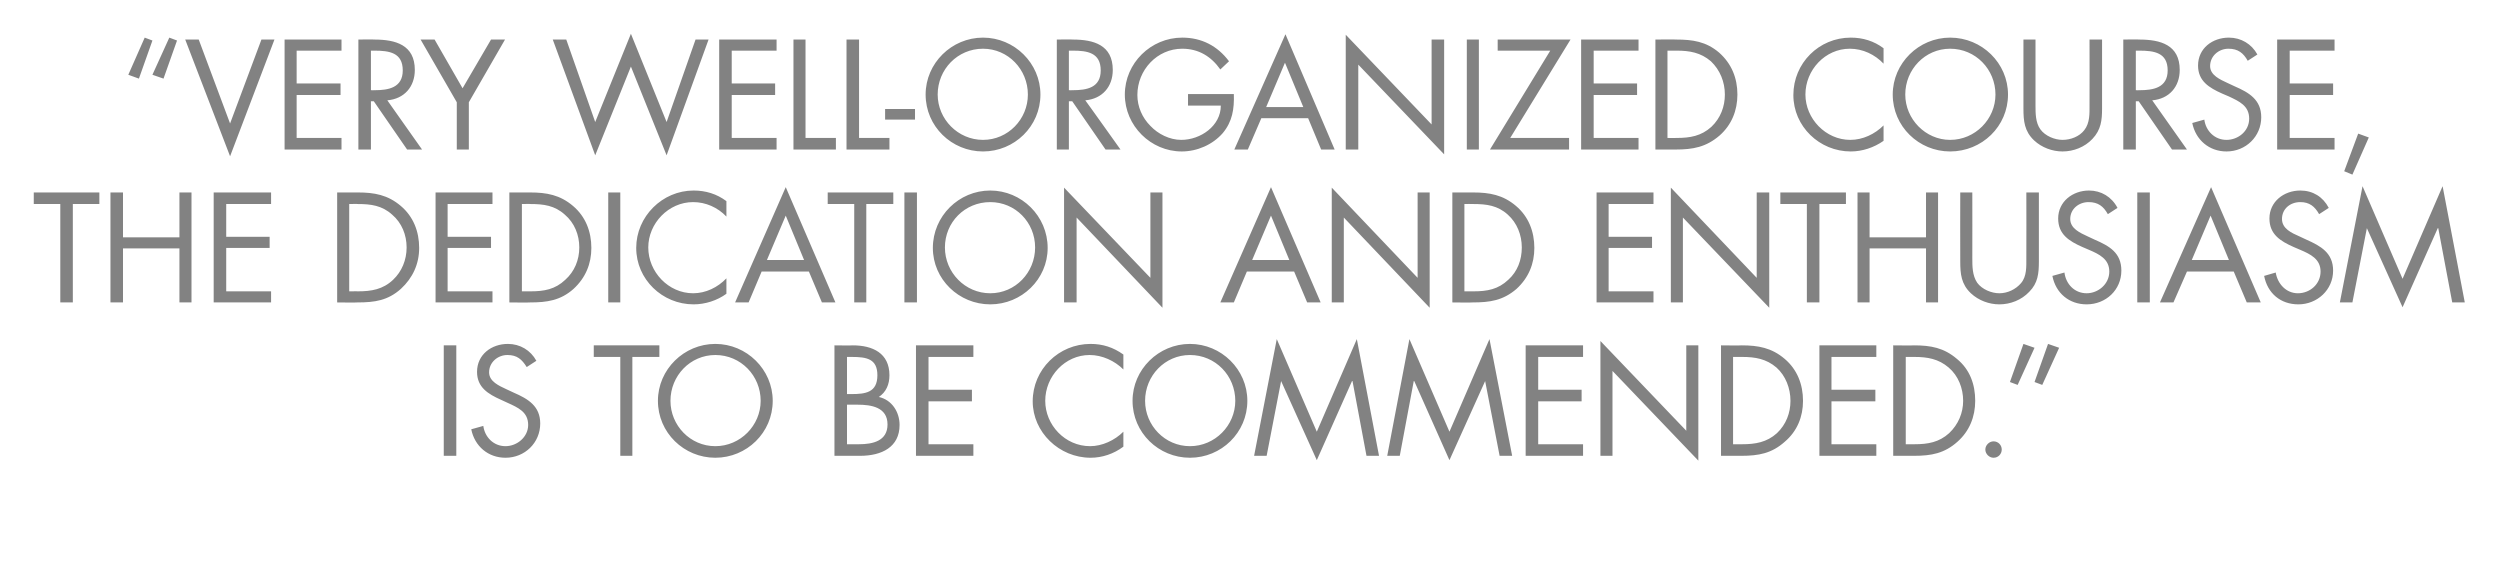 <?xml version="1.0" standalone="no"?><!DOCTYPE svg PUBLIC "-//W3C//DTD SVG 1.1//EN" "http://www.w3.org/Graphics/SVG/1.1/DTD/svg11.dtd"><svg xmlns="http://www.w3.org/2000/svg" version="1.1" width="518.3px" height="119.3px" viewBox="0 -6 518.3 119.3" style="top:-6px">  <desc>“Very well organized course, the dedication and enthusiasm is to be commended.”</desc>  <defs/>  <g id="Polygon60176">    <path d="M 94.6 88.5 L 92 88.5 L 92 65.6 L 94.6 65.6 L 94.6 88.5 Z M 109.2 70.1 C 108.2 68.5 107.2 67.6 105.2 67.6 C 103.2 67.6 101.4 69.1 101.4 71.2 C 101.4 73.1 103.5 74 105 74.7 C 105 74.7 106.5 75.4 106.5 75.4 C 109.5 76.7 112 78.2 112 81.8 C 112 85.8 108.8 88.9 104.8 88.9 C 101.2 88.9 98.4 86.5 97.7 83 C 97.7 83 100.2 82.3 100.2 82.3 C 100.5 84.6 102.3 86.5 104.8 86.5 C 107.2 86.5 109.5 84.6 109.5 82.1 C 109.5 79.4 107.4 78.5 105.2 77.5 C 105.2 77.5 103.9 76.9 103.9 76.9 C 101.2 75.7 98.9 74.3 98.9 71.1 C 98.9 67.5 101.9 65.3 105.3 65.3 C 107.8 65.3 110 66.6 111.2 68.8 C 111.2 68.8 109.2 70.1 109.2 70.1 Z M 131.1 88.5 L 128.6 88.5 L 128.6 68 L 123.1 68 L 123.1 65.6 L 136.7 65.6 L 136.7 68 L 131.1 68 L 131.1 88.5 Z M 160.2 77.1 C 160.2 83.7 154.8 88.9 148.3 88.9 C 141.8 88.9 136.4 83.7 136.4 77.1 C 136.4 70.6 141.8 65.3 148.3 65.3 C 154.8 65.3 160.2 70.6 160.2 77.1 Z M 139 77.1 C 139 82.2 143.1 86.5 148.3 86.5 C 153.5 86.5 157.7 82.2 157.7 77.1 C 157.7 71.9 153.6 67.6 148.3 67.6 C 143.1 67.6 139 71.9 139 77.1 Z M 175.6 86.1 C 175.6 86.1 178.12 86.13 178.1 86.1 C 181 86.1 184 85.4 184 82 C 184 78.4 180.6 77.9 177.8 77.9 C 177.78 77.89 175.6 77.9 175.6 77.9 L 175.6 86.1 Z M 173 65.6 C 173 65.6 176.78 65.65 176.8 65.6 C 180.9 65.6 184.4 67.2 184.4 71.8 C 184.4 73.7 183.7 75.3 182.2 76.3 C 184.9 76.9 186.5 79.4 186.5 82.1 C 186.5 86.7 182.8 88.5 178.3 88.5 C 178.33 88.5 173 88.5 173 88.5 L 173 65.6 Z M 175.6 75.7 C 175.6 75.7 176.54 75.71 176.5 75.7 C 179.4 75.7 181.9 75.4 181.9 71.8 C 181.9 68.4 179.7 68 176.6 68 C 176.57 68.01 175.6 68 175.6 68 L 175.6 75.7 Z M 189.9 65.6 L 201.8 65.6 L 201.8 68 L 192.5 68 L 192.5 74.8 L 201.5 74.8 L 201.5 77.2 L 192.5 77.2 L 192.5 86.1 L 201.8 86.1 L 201.8 88.5 L 189.9 88.5 L 189.9 65.6 Z M 232.9 70.6 C 231.1 68.8 228.5 67.6 225.9 67.6 C 220.8 67.6 216.7 72 216.7 77.1 C 216.7 82.1 220.8 86.5 226 86.5 C 228.5 86.5 231.1 85.3 232.9 83.5 C 232.9 83.5 232.9 86.6 232.9 86.6 C 230.9 88.1 228.5 88.9 226.1 88.9 C 219.6 88.9 214.1 83.6 214.1 77.2 C 214.1 70.6 219.5 65.3 226.1 65.3 C 228.6 65.3 230.8 66 232.9 67.5 C 232.9 67.5 232.9 70.6 232.9 70.6 Z M 258.6 77.1 C 258.6 83.7 253.2 88.9 246.7 88.9 C 240.2 88.9 234.8 83.7 234.8 77.1 C 234.8 70.6 240.2 65.3 246.7 65.3 C 253.2 65.3 258.6 70.6 258.6 77.1 Z M 237.4 77.1 C 237.4 82.2 241.5 86.5 246.7 86.5 C 251.9 86.5 256.1 82.2 256.1 77.1 C 256.1 71.9 252 67.6 246.7 67.6 C 241.5 67.6 237.4 71.9 237.4 77.1 Z M 264.7 64.3 L 273 83.5 L 281.3 64.3 L 285.9 88.5 L 283.3 88.5 L 280.4 73 L 280.3 73 L 273 89.4 L 265.6 73 L 265.6 73 L 262.6 88.5 L 260 88.5 L 264.7 64.3 Z M 292.2 64.3 L 300.5 83.5 L 308.8 64.3 L 313.5 88.5 L 310.9 88.5 L 307.9 73 L 307.9 73 L 300.5 89.4 L 293.2 73 L 293.1 73 L 290.2 88.5 L 287.6 88.5 L 292.2 64.3 Z M 316.3 65.6 L 328.2 65.6 L 328.2 68 L 318.9 68 L 318.9 74.8 L 327.9 74.8 L 327.9 77.2 L 318.9 77.2 L 318.9 86.1 L 328.2 86.1 L 328.2 88.5 L 316.3 88.5 L 316.3 65.6 Z M 331.8 64.7 L 349.6 83.3 L 349.6 65.6 L 352.1 65.6 L 352.1 89.5 L 334.3 70.9 L 334.3 88.5 L 331.8 88.5 L 331.8 64.7 Z M 356.8 65.6 C 356.8 65.6 361.07 65.65 361.1 65.6 C 364.5 65.6 367.3 66.1 370 68.4 C 372.6 70.6 373.8 73.7 373.8 77.1 C 373.8 80.4 372.6 83.4 370 85.6 C 367.3 88 364.6 88.5 361 88.5 C 361.01 88.5 356.8 88.5 356.8 88.5 L 356.8 65.6 Z M 361.2 86.1 C 363.9 86.1 366.3 85.7 368.4 83.8 C 370.3 82 371.2 79.6 371.2 77.1 C 371.2 74.5 370.2 71.9 368.3 70.2 C 366.2 68.4 363.9 68 361.2 68 C 361.16 68.01 359.3 68 359.3 68 L 359.3 86.1 C 359.3 86.1 361.16 86.13 361.2 86.1 Z M 377.2 65.6 L 389 65.6 L 389 68 L 379.7 68 L 379.7 74.8 L 388.8 74.8 L 388.8 77.2 L 379.7 77.2 L 379.7 86.1 L 389 86.1 L 389 88.5 L 377.2 88.5 L 377.2 65.6 Z M 392.5 65.6 C 392.5 65.6 396.84 65.65 396.8 65.6 C 400.3 65.6 403 66.1 405.7 68.4 C 408.4 70.6 409.5 73.7 409.5 77.1 C 409.5 80.4 408.3 83.4 405.8 85.6 C 403.1 88 400.4 88.5 396.8 88.5 C 396.78 88.5 392.5 88.5 392.5 88.5 L 392.5 65.6 Z M 396.9 86.1 C 399.7 86.1 402 85.7 404.1 83.8 C 406 82 407 79.6 407 77.1 C 407 74.5 406 71.9 404 70.2 C 401.9 68.4 399.6 68 396.9 68 C 396.93 68.01 395.1 68 395.1 68 L 395.1 86.1 C 395.1 86.1 396.93 86.13 396.9 86.1 Z M 415 87.2 C 415 88.1 414.3 88.9 413.3 88.9 C 412.4 88.9 411.6 88.1 411.6 87.2 C 411.6 86.3 412.4 85.5 413.3 85.5 C 414.3 85.5 415 86.3 415 87.2 Z M 421.8 66.1 L 418.3 73.8 L 416.7 73.2 L 419.5 65.3 L 421.8 66.1 Z M 426.9 66.1 L 423.4 73.8 L 421.8 73.2 L 424.6 65.3 L 426.9 66.1 Z " stroke="none" fill="#828282"/>  </g>  <g id="Polygon60175">    <path d="M 15.1 56.7 L 12.5 56.7 L 12.5 36.3 L 7 36.3 L 7 33.9 L 20.6 33.9 L 20.6 36.3 L 15.1 36.3 L 15.1 56.7 Z M 37.2 43.2 L 37.2 33.9 L 39.7 33.9 L 39.7 56.7 L 37.2 56.7 L 37.2 45.5 L 25.5 45.5 L 25.5 56.7 L 22.9 56.7 L 22.9 33.9 L 25.5 33.9 L 25.5 43.2 L 37.2 43.2 Z M 44.3 33.9 L 56.2 33.9 L 56.2 36.3 L 46.9 36.3 L 46.9 43.1 L 55.9 43.1 L 55.9 45.4 L 46.9 45.4 L 46.9 54.4 L 56.2 54.4 L 56.2 56.7 L 44.3 56.7 L 44.3 33.9 Z M 69.9 33.9 C 69.9 33.9 74.16 33.9 74.2 33.9 C 77.6 33.9 80.4 34.4 83.1 36.7 C 85.7 38.9 86.9 42 86.9 45.4 C 86.9 48.7 85.6 51.6 83.1 53.9 C 80.4 56.3 77.7 56.7 74.1 56.7 C 74.1 56.75 69.9 56.7 69.9 56.7 L 69.9 33.9 Z M 74.2 54.4 C 77 54.4 79.4 54 81.5 52 C 83.3 50.3 84.3 47.9 84.3 45.3 C 84.3 42.7 83.3 40.2 81.3 38.5 C 79.2 36.6 76.9 36.3 74.2 36.3 C 74.25 36.26 72.4 36.3 72.4 36.3 L 72.4 54.4 C 72.4 54.4 74.25 54.38 74.2 54.4 Z M 90.3 33.9 L 102.1 33.9 L 102.1 36.3 L 92.8 36.3 L 92.8 43.1 L 101.8 43.1 L 101.8 45.4 L 92.8 45.4 L 92.8 54.4 L 102.1 54.4 L 102.1 56.7 L 90.3 56.7 L 90.3 33.9 Z M 105.6 33.9 C 105.6 33.9 109.92 33.9 109.9 33.9 C 113.3 33.9 116.1 34.4 118.8 36.7 C 121.4 38.9 122.6 42 122.6 45.4 C 122.6 48.7 121.4 51.6 118.9 53.9 C 116.2 56.3 113.4 56.7 109.9 56.7 C 109.86 56.75 105.6 56.7 105.6 56.7 L 105.6 33.9 Z M 110 54.4 C 112.8 54.4 115.1 54 117.2 52 C 119.1 50.3 120.1 47.9 120.1 45.3 C 120.1 42.7 119.1 40.2 117.1 38.5 C 115 36.6 112.7 36.3 110 36.3 C 110.01 36.26 108.2 36.3 108.2 36.3 L 108.2 54.4 C 108.2 54.4 110.01 54.38 110 54.4 Z M 128.6 56.7 L 126.1 56.7 L 126.1 33.9 L 128.6 33.9 L 128.6 56.7 Z M 150.6 38.9 C 148.8 37 146.3 35.9 143.7 35.9 C 138.6 35.9 134.4 40.3 134.4 45.3 C 134.4 50.4 138.6 54.8 143.7 54.8 C 146.3 54.8 148.8 53.6 150.6 51.7 C 150.6 51.7 150.6 54.9 150.6 54.9 C 148.7 56.3 146.2 57.1 143.8 57.1 C 137.3 57.1 131.9 51.9 131.9 45.4 C 131.9 38.9 137.3 33.5 143.8 33.5 C 146.3 33.5 148.6 34.2 150.6 35.7 C 150.6 35.7 150.6 38.9 150.6 38.9 Z M 157.9 50.3 L 155.2 56.7 L 152.4 56.7 L 162.9 32.8 L 173.2 56.7 L 170.4 56.7 L 167.7 50.3 L 157.9 50.3 Z M 162.9 38.7 L 159 47.9 L 166.7 47.9 L 162.9 38.7 Z M 179.6 56.7 L 177.1 56.7 L 177.1 36.3 L 171.6 36.3 L 171.6 33.9 L 185.2 33.9 L 185.2 36.3 L 179.6 36.3 L 179.6 56.7 Z M 190.1 56.7 L 187.5 56.7 L 187.5 33.9 L 190.1 33.9 L 190.1 56.7 Z M 217.2 45.4 C 217.2 51.9 211.8 57.1 205.3 57.1 C 198.8 57.1 193.4 51.9 193.4 45.4 C 193.4 38.8 198.8 33.5 205.3 33.5 C 211.8 33.5 217.2 38.8 217.2 45.4 Z M 195.9 45.3 C 195.9 50.5 200.1 54.8 205.3 54.8 C 210.5 54.8 214.6 50.5 214.6 45.3 C 214.6 40.1 210.5 35.9 205.3 35.9 C 200 35.9 195.9 40.1 195.9 45.3 Z M 220.6 32.9 L 238.5 51.6 L 238.5 33.9 L 241 33.9 L 241 57.8 L 223.2 39.1 L 223.2 56.7 L 220.6 56.7 L 220.6 32.9 Z M 258.5 50.3 L 255.8 56.7 L 253 56.7 L 263.5 32.8 L 273.8 56.7 L 271 56.7 L 268.3 50.3 L 258.5 50.3 Z M 263.5 38.7 L 259.6 47.9 L 267.3 47.9 L 263.5 38.7 Z M 276.1 32.9 L 293.9 51.6 L 293.9 33.9 L 296.4 33.9 L 296.4 57.8 L 278.6 39.1 L 278.6 56.7 L 276.1 56.7 L 276.1 32.9 Z M 301.1 33.9 C 301.1 33.9 305.39 33.9 305.4 33.9 C 308.8 33.9 311.6 34.4 314.3 36.7 C 316.9 38.9 318.1 42 318.1 45.4 C 318.1 48.7 316.9 51.6 314.4 53.9 C 311.6 56.3 308.9 56.7 305.3 56.7 C 305.32 56.75 301.1 56.7 301.1 56.7 L 301.1 33.9 Z M 305.5 54.4 C 308.3 54.4 310.6 54 312.7 52 C 314.6 50.3 315.5 47.9 315.5 45.3 C 315.5 42.7 314.5 40.2 312.6 38.5 C 310.5 36.6 308.2 36.3 305.5 36.3 C 305.48 36.26 303.6 36.3 303.6 36.3 L 303.6 54.4 C 303.6 54.4 305.48 54.38 305.5 54.4 Z M 331 33.9 L 342.8 33.9 L 342.8 36.3 L 333.5 36.3 L 333.5 43.1 L 342.5 43.1 L 342.5 45.4 L 333.5 45.4 L 333.5 54.4 L 342.8 54.4 L 342.8 56.7 L 331 56.7 L 331 33.9 Z M 346.4 32.9 L 364.2 51.6 L 364.2 33.9 L 366.8 33.9 L 366.8 57.8 L 348.9 39.1 L 348.9 56.7 L 346.4 56.7 L 346.4 32.9 Z M 377.2 56.7 L 374.6 56.7 L 374.6 36.3 L 369.1 36.3 L 369.1 33.9 L 382.7 33.9 L 382.7 36.3 L 377.2 36.3 L 377.2 56.7 Z M 399.3 43.2 L 399.3 33.9 L 401.8 33.9 L 401.8 56.7 L 399.3 56.7 L 399.3 45.5 L 387.6 45.5 L 387.6 56.7 L 385.1 56.7 L 385.1 33.9 L 387.6 33.9 L 387.6 43.2 L 399.3 43.2 Z M 408.9 47.5 C 408.9 49.2 408.9 51.1 409.9 52.6 C 410.9 54 412.9 54.8 414.5 54.8 C 416.2 54.8 417.9 54 419 52.7 C 420.2 51.3 420.1 49.3 420.1 47.5 C 420.13 47.51 420.1 33.9 420.1 33.9 L 422.7 33.9 C 422.7 33.9 422.68 48.2 422.7 48.2 C 422.7 50.7 422.5 52.7 420.7 54.5 C 419.1 56.2 416.8 57.1 414.5 57.1 C 412.4 57.1 410.2 56.3 408.6 54.8 C 406.6 52.9 406.4 50.8 406.4 48.2 C 406.37 48.2 406.4 33.9 406.4 33.9 L 408.9 33.9 C 408.9 33.9 408.92 47.51 408.9 47.5 Z M 437 38.4 C 436.1 36.8 435 35.9 433 35.9 C 431 35.9 429.2 37.3 429.2 39.4 C 429.2 41.4 431.3 42.3 432.8 43 C 432.8 43 434.3 43.7 434.3 43.7 C 437.3 45 439.8 46.4 439.8 50.1 C 439.8 54.1 436.6 57.1 432.6 57.1 C 429 57.1 426.2 54.8 425.5 51.2 C 425.5 51.2 428 50.5 428 50.5 C 428.3 52.9 430.1 54.8 432.6 54.8 C 435 54.8 437.3 52.9 437.3 50.3 C 437.3 47.7 435.2 46.7 433.1 45.8 C 433.1 45.8 431.7 45.2 431.7 45.2 C 429 44 426.7 42.6 426.7 39.3 C 426.7 35.8 429.7 33.5 433.1 33.5 C 435.6 33.5 437.8 34.8 439 37.1 C 439 37.1 437 38.4 437 38.4 Z M 445.7 56.7 L 443.1 56.7 L 443.1 33.9 L 445.7 33.9 L 445.7 56.7 Z M 453.4 50.3 L 450.6 56.7 L 447.8 56.7 L 458.4 32.8 L 468.7 56.7 L 465.8 56.7 L 463.1 50.3 L 453.4 50.3 Z M 458.3 38.7 L 454.4 47.9 L 462.1 47.9 L 458.3 38.7 Z M 480.8 38.4 C 479.9 36.8 478.8 35.9 476.9 35.9 C 474.8 35.9 473.1 37.3 473.1 39.4 C 473.1 41.4 475.1 42.3 476.7 43 C 476.7 43 478.2 43.7 478.2 43.7 C 481.1 45 483.7 46.4 483.7 50.1 C 483.7 54.1 480.4 57.1 476.5 57.1 C 472.8 57.1 470.1 54.8 469.4 51.2 C 469.4 51.2 471.8 50.5 471.8 50.5 C 472.2 52.9 474 54.8 476.4 54.8 C 478.9 54.8 481.1 52.9 481.1 50.3 C 481.1 47.7 479 46.7 476.9 45.8 C 476.9 45.8 475.5 45.2 475.5 45.2 C 472.8 44 470.5 42.6 470.5 39.3 C 470.5 35.8 473.5 33.5 476.9 33.5 C 479.5 33.5 481.6 34.8 482.8 37.1 C 482.8 37.1 480.8 38.4 480.8 38.4 Z M 489.8 32.6 L 498.1 51.8 L 506.4 32.6 L 511 56.7 L 508.4 56.7 L 505.5 41.3 L 505.4 41.3 L 498.1 57.7 L 490.7 41.3 L 490.7 41.3 L 487.7 56.7 L 485.1 56.7 L 489.8 32.6 Z " stroke="none" fill="#828282"/>  </g>  <g id="Polygon60174">    <path d="M 31.6 9.5 L 35.1 1.8 L 36.7 2.4 L 33.9 10.3 L 31.6 9.5 Z M 26.6 9.5 L 30 1.8 L 31.6 2.4 L 28.8 10.3 L 26.6 9.5 Z M 47.7 19.6 L 54.2 2.2 L 56.9 2.2 L 47.7 26.4 L 38.4 2.2 L 41.2 2.2 L 47.7 19.6 Z M 59 2.2 L 70.8 2.2 L 70.8 4.5 L 61.5 4.5 L 61.5 11.3 L 70.6 11.3 L 70.6 13.7 L 61.5 13.7 L 61.5 22.6 L 70.8 22.6 L 70.8 25 L 59 25 L 59 2.2 Z M 76.9 12.7 C 76.9 12.7 77.67 12.73 77.7 12.7 C 80.5 12.7 83.5 12.2 83.5 8.6 C 83.5 4.9 80.7 4.5 77.6 4.5 C 77.64 4.52 76.9 4.5 76.9 4.5 L 76.9 12.7 Z M 76.9 25 L 74.3 25 L 74.3 2.2 C 74.3 2.2 77.64 2.15 77.6 2.2 C 82 2.2 86 3.3 86 8.5 C 86 12 83.8 14.5 80.3 14.8 C 80.27 14.76 87.5 25 87.5 25 L 84.4 25 L 77.5 15 L 76.9 15 L 76.9 25 Z M 87.2 2.2 L 90.1 2.2 L 95.9 12.3 L 101.8 2.2 L 104.7 2.2 L 97.2 15.2 L 97.2 25 L 94.7 25 L 94.7 15.2 L 87.2 2.2 Z M 123.4 19.3 L 130.8 1 L 138.2 19.3 L 144.2 2.2 L 146.9 2.2 L 138.2 26.2 L 130.8 7.8 L 123.4 26.2 L 114.6 2.2 L 117.4 2.2 L 123.4 19.3 Z M 149.1 2.2 L 161 2.2 L 161 4.5 L 151.7 4.5 L 151.7 11.3 L 160.7 11.3 L 160.7 13.7 L 151.7 13.7 L 151.7 22.6 L 161 22.6 L 161 25 L 149.1 25 L 149.1 2.2 Z M 167 22.6 L 173.3 22.6 L 173.3 25 L 164.5 25 L 164.5 2.2 L 167 2.2 L 167 22.6 Z M 178.1 22.6 L 184.4 22.6 L 184.4 25 L 175.5 25 L 175.5 2.2 L 178.1 2.2 L 178.1 22.6 Z M 189.7 16.6 L 189.7 18.8 L 183.5 18.8 L 183.5 16.6 L 189.7 16.6 Z M 215.7 13.6 C 215.7 20.2 210.3 25.4 203.8 25.4 C 197.3 25.4 191.9 20.2 191.9 13.6 C 191.9 7.1 197.3 1.8 203.8 1.8 C 210.3 1.8 215.7 7.1 215.7 13.6 Z M 194.4 13.6 C 194.4 18.7 198.6 23 203.8 23 C 209 23 213.1 18.7 213.1 13.6 C 213.1 8.4 209 4.1 203.8 4.1 C 198.5 4.1 194.4 8.4 194.4 13.6 Z M 221.6 12.7 C 221.6 12.7 222.4 12.73 222.4 12.7 C 225.3 12.7 228.2 12.2 228.2 8.6 C 228.2 4.9 225.4 4.5 222.4 4.5 C 222.37 4.52 221.6 4.5 221.6 4.5 L 221.6 12.7 Z M 221.6 25 L 219.1 25 L 219.1 2.2 C 219.1 2.2 222.37 2.15 222.4 2.2 C 226.7 2.2 230.7 3.3 230.7 8.5 C 230.7 12 228.5 14.5 225 14.8 C 225.01 14.76 232.3 25 232.3 25 L 229.2 25 L 222.3 15 L 221.6 15 L 221.6 25 Z M 255.8 13.5 C 255.9 16.6 255.5 19.2 253.5 21.6 C 251.4 24 248.2 25.4 245 25.4 C 238.6 25.4 233.2 20.1 233.2 13.6 C 233.2 7.1 238.6 1.8 245.1 1.8 C 249.1 1.8 252.4 3.5 254.8 6.7 C 254.8 6.7 253 8.4 253 8.4 C 251.1 5.7 248.5 4.1 245.1 4.1 C 239.9 4.1 235.8 8.5 235.8 13.7 C 235.8 16.1 236.8 18.4 238.5 20.1 C 240.1 21.8 242.5 23 244.9 23 C 248.9 23 253.1 20.1 253.1 15.9 C 253.09 15.88 246.3 15.9 246.3 15.9 L 246.3 13.5 C 246.3 13.5 255.81 13.52 255.8 13.5 Z M 261.5 18.5 L 258.7 25 L 255.9 25 L 266.5 1.1 L 276.7 25 L 273.9 25 L 271.2 18.5 L 261.5 18.5 Z M 266.4 7 L 262.5 16.2 L 270.2 16.2 L 266.4 7 Z M 279 1.2 L 296.8 19.8 L 296.8 2.2 L 299.4 2.2 L 299.4 26 L 281.6 7.4 L 281.6 25 L 279 25 L 279 1.2 Z M 306.6 25 L 304.1 25 L 304.1 2.2 L 306.6 2.2 L 306.6 25 Z M 325.3 22.6 L 325.3 25 L 308.9 25 L 321.4 4.5 L 310.5 4.5 L 310.5 2.2 L 325.6 2.2 L 313.1 22.6 L 325.3 22.6 Z M 327.8 2.2 L 339.7 2.2 L 339.7 4.5 L 330.4 4.5 L 330.4 11.3 L 339.4 11.3 L 339.4 13.7 L 330.4 13.7 L 330.4 22.6 L 339.7 22.6 L 339.7 25 L 327.8 25 L 327.8 2.2 Z M 343.2 2.2 C 343.2 2.2 347.5 2.15 347.5 2.2 C 350.9 2.2 353.7 2.6 356.4 4.9 C 359 7.2 360.2 10.2 360.2 13.6 C 360.2 16.9 359 19.9 356.5 22.1 C 353.7 24.5 351 25 347.4 25 C 347.44 25 343.2 25 343.2 25 L 343.2 2.2 Z M 347.6 22.6 C 350.4 22.6 352.7 22.2 354.8 20.3 C 356.7 18.5 357.6 16.1 357.6 13.6 C 357.6 11 356.6 8.5 354.7 6.7 C 352.6 4.9 350.3 4.5 347.6 4.5 C 347.59 4.52 345.7 4.5 345.7 4.5 L 345.7 22.6 C 345.7 22.6 347.59 22.64 347.6 22.6 Z M 390.5 7.2 C 388.7 5.3 386.2 4.1 383.5 4.1 C 378.4 4.1 374.3 8.5 374.3 13.6 C 374.3 18.6 378.5 23 383.6 23 C 386.2 23 388.7 21.8 390.5 20 C 390.5 20 390.5 23.2 390.5 23.2 C 388.5 24.6 386.1 25.4 383.7 25.4 C 377.2 25.4 371.8 20.2 371.8 13.7 C 371.8 7.1 377.1 1.8 383.7 1.8 C 386.2 1.8 388.5 2.5 390.5 4 C 390.5 4 390.5 7.2 390.5 7.2 Z M 416.3 13.6 C 416.3 20.2 410.9 25.4 404.3 25.4 C 397.8 25.4 392.4 20.2 392.4 13.6 C 392.4 7.1 397.8 1.8 404.3 1.8 C 410.9 1.8 416.3 7.1 416.3 13.6 Z M 395 13.6 C 395 18.7 399.2 23 404.3 23 C 409.5 23 413.7 18.7 413.7 13.6 C 413.7 8.4 409.6 4.1 404.3 4.1 C 399.1 4.1 395 8.4 395 13.6 Z M 422 15.8 C 422 17.5 422 19.4 423 20.8 C 424 22.2 426 23 427.6 23 C 429.3 23 431.1 22.3 432.1 21 C 433.3 19.5 433.2 17.5 433.2 15.8 C 433.23 15.76 433.2 2.2 433.2 2.2 L 435.8 2.2 C 435.8 2.2 435.78 16.46 435.8 16.5 C 435.8 18.9 435.6 20.9 433.8 22.8 C 432.2 24.5 429.9 25.4 427.6 25.4 C 425.5 25.4 423.3 24.6 421.7 23.1 C 419.7 21.2 419.5 19.1 419.5 16.5 C 419.48 16.46 419.5 2.2 419.5 2.2 L 422 2.2 C 422 2.2 422.02 15.76 422 15.8 Z M 442.8 12.7 C 442.8 12.7 443.56 12.73 443.6 12.7 C 446.4 12.7 449.4 12.2 449.4 8.6 C 449.4 4.9 446.6 4.5 443.5 4.5 C 443.53 4.52 442.8 4.5 442.8 4.5 L 442.8 12.7 Z M 442.8 25 L 440.2 25 L 440.2 2.2 C 440.2 2.2 443.53 2.15 443.5 2.2 C 447.9 2.2 451.9 3.3 451.9 8.5 C 451.9 12 449.7 14.5 446.2 14.8 C 446.17 14.76 453.4 25 453.4 25 L 450.3 25 L 443.4 15 L 442.8 15 L 442.8 25 Z M 466 6.6 C 465.1 5 464 4.1 462 4.1 C 460 4.1 458.2 5.6 458.2 7.7 C 458.2 9.6 460.3 10.5 461.8 11.2 C 461.8 11.2 463.3 11.9 463.3 11.9 C 466.3 13.2 468.8 14.7 468.8 18.3 C 468.8 22.3 465.6 25.4 461.6 25.4 C 458 25.4 455.2 23 454.5 19.5 C 454.5 19.5 457 18.8 457 18.8 C 457.3 21.1 459.1 23 461.6 23 C 464 23 466.3 21.2 466.3 18.6 C 466.3 15.9 464.2 15 462.1 14 C 462.1 14 460.7 13.4 460.7 13.4 C 458 12.2 455.7 10.8 455.7 7.6 C 455.7 4 458.7 1.8 462.1 1.8 C 464.6 1.8 466.8 3.1 468 5.3 C 468 5.3 466 6.6 466 6.6 Z M 472.1 2.2 L 484 2.2 L 484 4.5 L 474.7 4.5 L 474.7 11.3 L 483.7 11.3 L 483.7 13.7 L 474.7 13.7 L 474.7 22.6 L 484 22.6 L 484 25 L 472.1 25 L 472.1 2.2 Z M 491.1 22.5 L 487.7 30.2 L 486 29.5 L 488.9 21.7 L 491.1 22.5 Z " stroke="none" fill="#828282"/>  </g></svg>